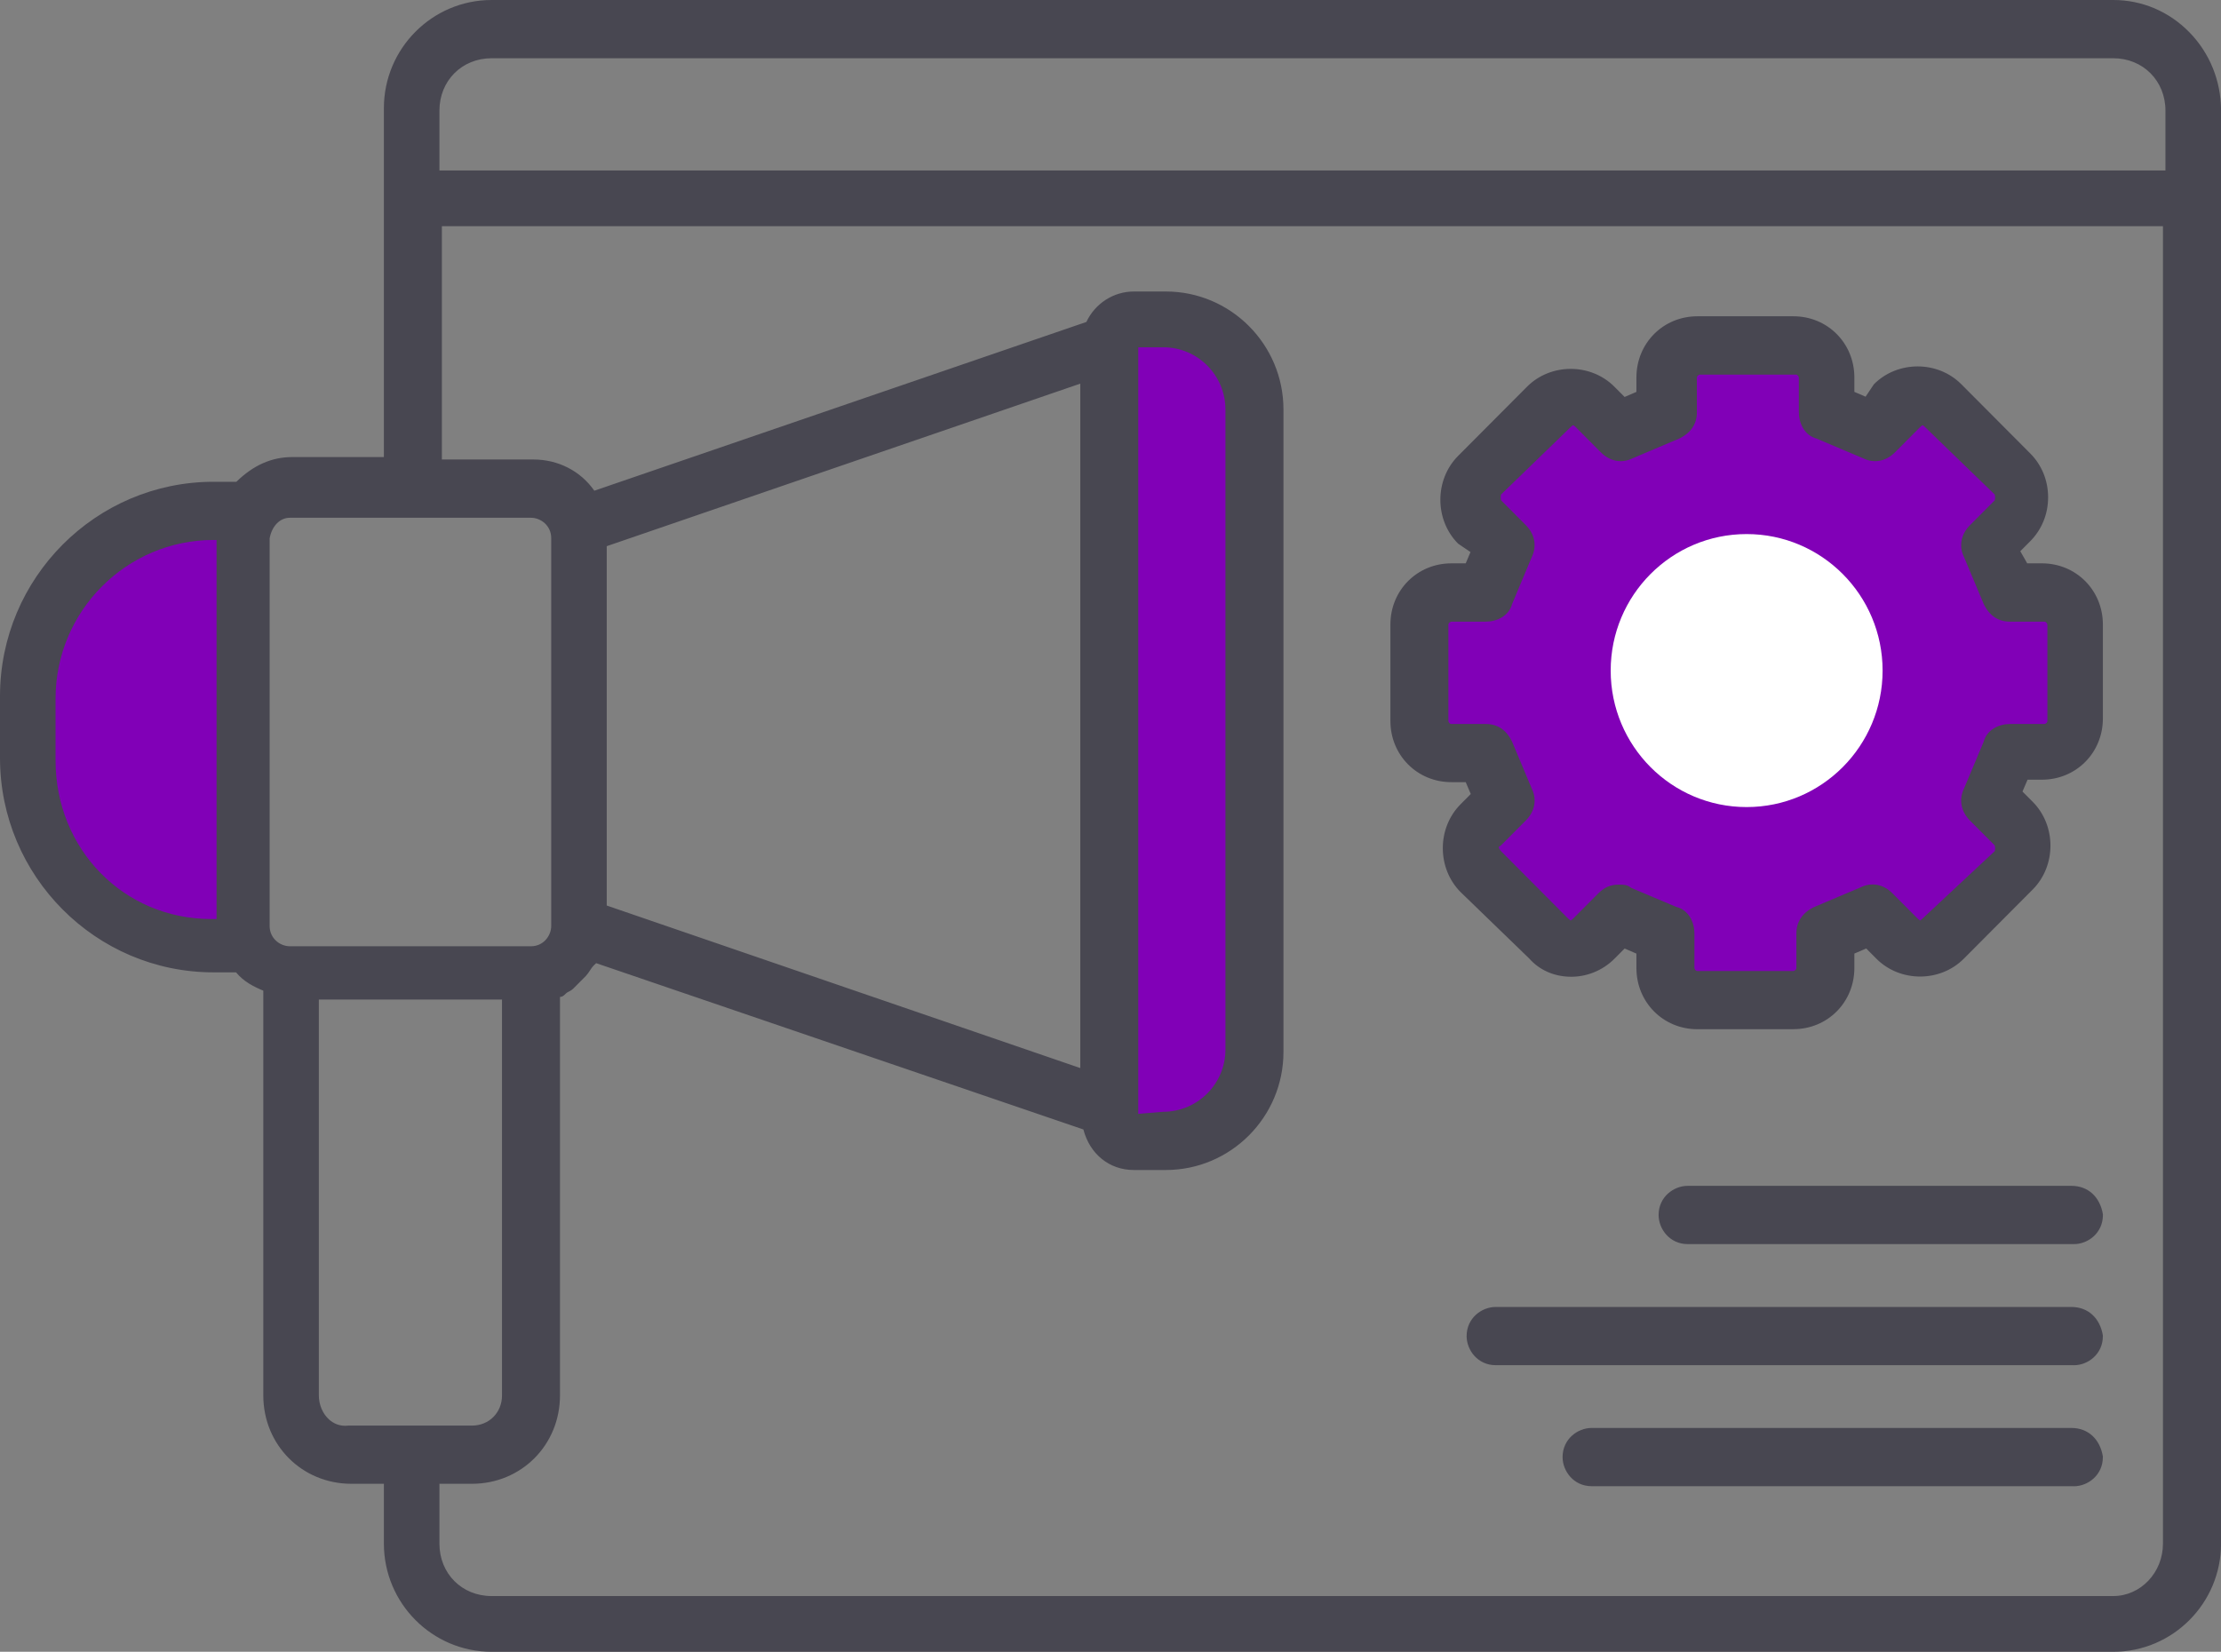 <svg width="82" height="61" viewBox="0 0 82 61" fill="none" xmlns="http://www.w3.org/2000/svg">
<rect x="0" y="0" width="82" height="61" fill="#808080" stroke="none"/>
<g clip-path="url(#clip0_9_86)">
<path d="M44.05 12.5H42.947C41.872 12.5 41 13.375 41 14.455V40.087C41 41.166 41.872 42.042 42.947 42.042H44.05C45.125 42.042 45.997 41.166 45.997 40.087V14.455C45.997 13.375 45.125 12.5 44.05 12.5Z" fill="#8100B7"/>
<path d="M7.995 18.797C7.995 18.797 3.562 20.32 3.5 20.504C3.438 20.689 1.057 24.123 1.057 24.369V30.013C1.057 30.013 3.317 33.669 3.5 33.651C3.683 33.633 8.51 36.316 8.875 35.588C9.24 34.86 8.875 18.8 8.875 18.8H7.995V18.797Z" fill="#8100B7"/>
<path d="M78.022 0.164H18.151C16.061 0.164 14.335 1.898 14.335 3.996V17.043H10.792C9.974 17.043 9.338 17.408 8.793 17.956H7.884C3.614 17.956 0.162 21.423 0.162 25.711V27.992C0.162 32.28 3.614 35.747 7.884 35.747H8.793C9.066 36.112 9.429 36.295 9.883 36.477V51.532C9.883 53.265 11.246 54.634 12.972 54.634H14.335V57.006C14.335 59.105 16.061 60.838 18.151 60.838H78.022C80.112 60.838 81.838 59.105 81.838 57.006V4.087C81.838 1.898 80.112 0.164 78.022 0.164ZM18.151 1.989H78.022C79.203 1.989 80.112 2.901 80.112 4.087V6.46H16.061V4.087C16.061 2.901 16.97 1.989 18.151 1.989ZM10.701 18.959H19.604C20.059 18.959 20.513 19.324 20.513 19.872V34.196C20.513 34.653 20.149 35.109 19.604 35.109H10.701C10.247 35.109 9.792 34.744 9.792 34.196V19.872C9.883 19.324 10.247 18.959 10.701 18.959ZM40.046 39.671L22.239 33.558V20.054L40.046 13.941V39.671ZM7.794 34.105C4.523 34.105 1.888 31.459 1.888 28.083V25.802C1.888 22.518 4.523 19.78 7.884 19.78H8.157V34.105H7.794ZM11.609 51.532V36.751H18.696V51.532C18.696 52.262 18.151 52.809 17.424 52.809H12.881C12.155 52.9 11.609 52.262 11.609 51.532ZM78.022 59.105H18.151C16.97 59.105 16.061 58.192 16.061 57.006V54.634H17.424C19.15 54.634 20.513 53.265 20.513 51.532V36.658H20.604C20.664 36.658 20.725 36.628 20.785 36.567C20.876 36.476 20.967 36.476 21.058 36.384L21.149 36.293C21.24 36.202 21.331 36.111 21.421 36.02L21.512 35.928C21.603 35.837 21.694 35.654 21.785 35.563C21.785 35.563 21.785 35.472 21.876 35.472L21.966 35.381L40.137 41.585C40.319 42.406 40.955 43.045 41.863 43.045H43.044C45.406 43.045 47.223 41.129 47.223 38.848V15.126C47.223 12.754 45.315 10.929 43.044 10.929H41.863C41.136 10.929 40.5 11.385 40.228 12.024L21.876 18.319C21.421 17.589 20.604 17.133 19.695 17.133H16.152V8.191H80.021V57.005C80.021 58.191 79.112 59.103 78.022 59.103V59.105ZM41.863 40.948V12.664H42.953C44.316 12.664 45.406 13.759 45.406 15.127V38.758C45.406 40.127 44.316 41.222 42.953 41.222L41.863 41.313V40.948Z" fill="#484751"/>
<path d="M78.022 61H18.151C15.957 61 14.173 59.208 14.173 57.005V54.796H12.972C11.149 54.796 9.721 53.362 9.721 51.531V36.585C9.361 36.435 8.996 36.25 8.715 35.909H7.885C3.537 35.909 0 32.357 0 27.991V25.71C0 21.343 3.537 17.792 7.885 17.792H8.727C9.356 17.177 10.033 16.879 10.792 16.879H14.173V3.995C14.173 1.792 15.957 0 18.151 0H78.024C79.083 0 80.079 0.422 80.83 1.189C81.585 1.96 82.002 2.99 82.002 4.086V57.005C82.002 59.208 80.217 61 78.024 61H78.022ZM7.885 18.117C3.715 18.117 0.324 21.524 0.324 25.71V27.991C0.324 32.178 3.717 35.583 7.885 35.583H8.874L8.923 35.648C9.16 35.966 9.478 36.137 9.943 36.325L10.046 36.365V51.531C10.046 53.179 11.331 54.47 12.972 54.47H14.497V57.005C14.497 59.029 16.137 60.674 18.151 60.674H78.022C80.037 60.674 81.675 59.029 81.675 57.005V4.086C81.675 2.012 80.037 0.326 78.022 0.326H18.151C16.136 0.326 14.497 1.971 14.497 3.995V17.205H10.792C10.093 17.205 9.494 17.48 8.908 18.07L8.861 18.117H7.885ZM78.022 59.267H18.151C16.889 59.267 15.899 58.273 15.899 57.005V54.47H17.424C19.066 54.47 20.351 53.179 20.351 51.531V36.494H20.604C20.612 36.494 20.62 36.494 20.627 36.494C20.638 36.484 20.651 36.47 20.67 36.45C20.734 36.387 20.797 36.356 20.847 36.33C20.886 36.31 20.915 36.295 20.941 36.269L21.395 35.813C21.43 35.779 21.472 35.717 21.511 35.655C21.55 35.598 21.589 35.538 21.631 35.487C21.654 35.412 21.709 35.346 21.795 35.319L21.92 35.194L22.015 35.227L40.272 41.46L40.291 41.55C40.469 42.359 41.086 42.883 41.86 42.883H43.041C45.255 42.883 47.058 41.072 47.058 38.848V15.124C47.058 12.901 45.257 11.091 43.041 11.091H41.86C41.225 11.091 40.629 11.491 40.374 12.086L40.346 12.153L40.278 12.176L21.804 18.513L21.736 18.404C21.303 17.709 20.541 17.295 19.694 17.295H15.988V8.027H80.183V57.003C80.183 58.123 79.403 59.053 78.382 59.234L78.413 59.265H78.022V59.267ZM16.224 54.797V57.007C16.224 58.11 17.052 58.942 18.151 58.942H77.629H78.02C79.033 58.942 79.857 58.074 79.857 57.007V8.353H16.314V16.969H19.695C20.61 16.969 21.439 17.397 21.942 18.122L40.109 11.89C40.432 11.204 41.114 10.765 41.863 10.765H43.044C45.439 10.765 47.386 12.721 47.386 15.124V38.848C47.386 41.253 45.437 43.208 43.042 43.208H41.861C40.959 43.208 40.237 42.623 39.999 41.711L22.009 35.569L21.898 35.679C21.864 35.714 21.822 35.776 21.783 35.837C21.735 35.911 21.683 35.987 21.628 36.044L21.173 36.501C21.11 36.566 21.045 36.597 20.995 36.623C20.956 36.642 20.928 36.657 20.901 36.683C20.808 36.776 20.766 36.81 20.675 36.818V51.531C20.675 53.362 19.247 54.796 17.424 54.796H16.224V54.797ZM12.745 52.981C12.448 52.981 12.166 52.873 11.937 52.671C11.631 52.399 11.446 51.972 11.446 51.532V36.589H18.857V51.532C18.857 52.353 18.24 52.973 17.422 52.973H12.89C12.841 52.979 12.792 52.981 12.744 52.981H12.745ZM11.772 36.913V51.531C11.772 51.879 11.915 52.213 12.153 52.425C12.293 52.549 12.528 52.688 12.862 52.647H12.882H17.424C18.057 52.647 18.534 52.168 18.534 51.532V36.914H11.772V36.913ZM41.701 41.489V12.5H42.953C44.396 12.5 45.569 13.678 45.569 15.126V38.757C45.569 40.206 44.396 41.383 42.953 41.383L41.701 41.489ZM42.025 12.826V41.134L42.94 41.058C44.217 41.058 45.244 40.025 45.244 38.757V15.126C45.244 13.857 44.217 12.826 42.953 12.826H42.025ZM40.208 39.898L22.077 33.674V19.937L40.208 13.712V39.898ZM22.401 33.441L39.884 39.443V14.168L22.401 20.17V33.441ZM19.605 35.272H10.701C10.187 35.272 9.63 34.862 9.63 34.197V19.845C9.736 19.217 10.166 18.795 10.701 18.795H19.605C20.119 18.795 20.675 19.206 20.675 19.871V34.195C20.675 34.712 20.266 35.27 19.605 35.27V35.272ZM9.955 19.884V34.195C9.955 34.658 10.342 34.945 10.701 34.945H19.605C20.065 34.945 20.351 34.555 20.351 34.195V19.871C20.351 19.408 19.963 19.121 19.605 19.121H10.701C10.334 19.121 10.036 19.427 9.955 19.885V19.884ZM8.319 34.265H7.794C4.392 34.265 1.726 31.549 1.726 28.081V25.799C1.726 22.39 4.489 19.615 7.885 19.615H8.319V34.265ZM7.885 19.941C4.668 19.941 2.051 22.569 2.051 25.799V28.081C2.051 31.367 4.573 33.939 7.794 33.939H7.995V19.942H7.885V19.941ZM16.061 6.621H15.899V4.086C15.899 2.817 16.889 1.825 18.151 1.825H78.022C79.284 1.825 80.274 2.819 80.274 4.086V6.621H16.061ZM18.151 2.151C17.052 2.151 16.224 2.983 16.224 4.086V6.296H79.949V4.086C79.949 2.983 79.12 2.151 78.022 2.151H18.151Z" fill="#484751"/>
<path d="M76.478 43.957H62.305C61.851 43.957 61.397 44.322 61.397 44.869C61.397 45.326 61.76 45.782 62.305 45.782H76.569C77.023 45.782 77.477 45.417 77.477 44.869C77.385 44.322 77.023 43.957 76.478 43.957Z" fill="#484751"/>
<path d="M76.571 45.944H62.307C61.645 45.944 61.236 45.385 61.236 44.868C61.236 44.203 61.793 43.793 62.307 43.793H76.48C77.087 43.793 77.531 44.195 77.64 44.842V44.87C77.641 45.535 77.087 45.945 76.571 45.945V45.944ZM62.307 44.119C61.949 44.119 61.561 44.406 61.561 44.868C61.561 45.228 61.846 45.618 62.307 45.618H76.571C76.926 45.618 77.311 45.336 77.317 44.881C77.233 44.404 76.92 44.119 76.48 44.119H62.307Z" fill="#484751"/>
<path d="M76.478 48.43H55.219C54.765 48.43 54.31 48.795 54.31 49.342C54.31 49.798 54.674 50.255 55.219 50.255H76.569C77.023 50.255 77.478 49.889 77.478 49.342C77.385 48.795 77.023 48.43 76.478 48.43Z" fill="#484751"/>
<path d="M76.569 50.416H55.219C54.557 50.416 54.148 49.857 54.148 49.341C54.148 48.676 54.705 48.266 55.219 48.266H76.478C77.085 48.266 77.53 48.668 77.638 49.315V49.343C77.64 50.007 77.085 50.418 76.569 50.418V50.416ZM55.219 48.592C54.861 48.592 54.473 48.878 54.473 49.341C54.473 49.701 54.758 50.09 55.219 50.09H76.569C76.925 50.09 77.309 49.809 77.316 49.354C77.231 48.877 76.918 48.592 76.478 48.592H55.219Z" fill="#484751"/>
<path d="M76.478 52.898H58.762C58.308 52.898 57.853 53.263 57.853 53.811C57.853 54.267 58.217 54.723 58.762 54.723H76.569C77.023 54.723 77.477 54.358 77.477 53.811C77.385 53.263 77.023 52.898 76.478 52.898Z" fill="#484751"/>
<path d="M76.569 54.885H58.762C58.1 54.885 57.691 54.326 57.691 53.81C57.691 53.145 58.248 52.734 58.762 52.734H76.478C77.085 52.734 77.529 53.137 77.638 53.784V53.811C77.64 54.476 77.085 54.887 76.569 54.887V54.885ZM58.762 53.06C58.404 53.06 58.016 53.347 58.016 53.81C58.016 54.17 58.301 54.559 58.762 54.559H76.569C76.924 54.559 77.309 54.277 77.315 53.823C77.229 53.345 76.918 53.06 76.478 53.06H58.762Z" fill="#484751"/>
<path d="M54.882 21.454C54.554 22.27 53.472 21.967 52.683 22.865C51.69 23.994 51.77 26.335 52.867 27.404C53.864 28.377 55.329 27.929 55.553 28.631C55.79 29.371 54.182 29.912 54.027 31.207C53.816 32.958 56.358 35.322 58.242 35.01C59.522 34.798 60.01 33.431 60.685 33.66C61.515 33.942 60.818 36.031 61.968 37.095C63.251 38.284 66.361 37.753 67.159 36.298C67.661 35.384 67.109 34.361 67.769 33.907C68.306 33.537 69.17 33.871 69.418 33.968C70.33 34.322 70.39 34.881 70.945 35.073C72.403 35.578 75.328 32.875 74.914 31.209C74.712 30.389 73.788 30.177 73.754 29.185C73.738 28.729 73.912 28.178 74.304 27.836C75 27.228 75.794 27.792 76.503 27.406C77.929 26.63 77.883 22.629 76.503 21.946C75.764 21.581 75.073 22.378 74.181 21.884C73.527 21.522 73.071 20.634 73.264 19.983C73.503 19.184 74.544 19.326 74.853 18.634C75.445 17.301 72.779 14.091 71.004 14.463C70.117 14.649 69.789 15.659 68.5 15.752C68.182 15.774 67.687 15.81 67.34 15.505C66.593 14.852 67.544 13.513 66.973 12.623C66.103 11.269 62.161 11.644 61.536 13.114C61.231 13.832 61.827 14.561 61.291 15.321C61.037 15.685 60.563 15.999 60.07 15.996C59.144 15.991 58.965 14.872 58.115 14.647C56.652 14.259 53.975 16.731 54.145 18.88C54.241 20.094 55.203 20.646 54.878 21.456L54.882 21.454Z" fill="#8100B7"/>
<path d="M59.489 35.292L59.943 34.836L60.579 35.11V35.748C60.579 36.935 61.488 37.847 62.669 37.847H66.212C67.393 37.847 68.302 36.935 68.302 35.748V35.11L68.938 34.836L69.392 35.292C70.21 36.113 71.572 36.113 72.39 35.292L74.934 32.738C75.751 31.916 75.751 30.548 74.934 29.727L74.48 29.27L74.752 28.632H75.388C76.569 28.632 77.478 27.719 77.478 26.533V23.066C77.478 21.88 76.567 20.968 75.388 20.968H74.752L74.389 20.329L74.843 19.873C75.661 19.052 75.661 17.683 74.843 16.862L72.299 14.307C71.481 13.486 70.119 13.486 69.301 14.307L68.938 14.855L68.302 14.581V13.942C68.302 12.756 67.393 11.844 66.212 11.844H62.669C61.488 11.844 60.579 12.756 60.579 13.942V14.581L59.943 14.855L59.489 14.399C58.671 13.577 57.309 13.577 56.491 14.399L53.947 16.953C53.13 17.774 53.13 19.143 53.947 19.964L54.492 20.329L54.22 20.968H53.584C52.403 20.968 51.494 21.88 51.494 23.066V26.625C51.494 27.811 52.403 28.723 53.584 28.723H54.22L54.492 29.362L54.038 29.818C53.22 30.639 53.22 32.008 54.038 32.829L56.582 35.292C57.309 36.113 58.671 36.113 59.489 35.292ZM55.31 31.095L56.218 30.183C56.491 29.909 56.582 29.544 56.4 29.179L55.673 27.446C55.492 27.081 55.219 26.898 54.856 26.898H53.584C53.402 26.898 53.311 26.716 53.311 26.625V23.066C53.311 22.884 53.493 22.793 53.584 22.793H54.856C55.219 22.793 55.583 22.61 55.673 22.245L56.4 20.512C56.582 20.146 56.491 19.782 56.218 19.508L55.31 18.596C55.219 18.504 55.219 18.23 55.31 18.139L57.854 15.676C58.035 15.493 58.126 15.493 58.308 15.676L59.217 16.588C59.489 16.862 59.852 16.953 60.216 16.771L61.942 16.041C62.306 15.858 62.487 15.585 62.487 15.22V13.942C62.487 13.76 62.669 13.668 62.76 13.668H66.303C66.485 13.668 66.576 13.851 66.576 13.942V15.22C66.576 15.585 66.757 15.95 67.121 16.041L68.847 16.771C69.21 16.953 69.574 16.862 69.846 16.588L70.755 15.676C70.936 15.493 71.027 15.493 71.209 15.676L73.753 18.139C73.844 18.23 73.844 18.504 73.753 18.596L72.844 19.508C72.572 19.782 72.481 20.146 72.663 20.512L73.389 22.245C73.571 22.61 73.844 22.793 74.207 22.793H75.479C75.661 22.793 75.751 22.975 75.751 23.066V26.625C75.751 26.807 75.57 26.898 75.479 26.898H74.207C73.844 26.898 73.48 27.081 73.389 27.446L72.663 29.179C72.481 29.544 72.572 29.909 72.844 30.183L73.753 31.095C73.844 31.186 73.844 31.46 73.753 31.551L71.118 34.015C70.936 34.197 70.846 34.197 70.664 34.015L69.755 33.102C69.483 32.829 69.119 32.738 68.756 32.92L67.03 33.65C66.666 33.832 66.485 34.106 66.485 34.471V35.748C66.485 35.931 66.303 36.022 66.212 36.022H62.669C62.487 36.022 62.396 35.84 62.396 35.748V34.471C62.396 34.106 62.215 33.741 61.851 33.65L60.125 32.92C60.034 32.829 59.943 32.829 59.762 32.829C59.489 32.829 59.307 32.92 59.126 33.102L58.217 34.015C58.035 34.197 57.945 34.197 57.763 34.015L55.31 31.551C55.128 31.369 55.128 31.185 55.31 31.095Z" fill="#484751"/>
<path d="M66.213 38.009H62.669C61.407 38.009 60.417 37.015 60.417 35.747V35.216L59.981 35.029L59.605 35.407C59.167 35.847 58.558 36.091 57.937 36.07C57.353 36.052 56.829 35.816 56.462 35.4L53.926 32.945C53.05 32.065 53.05 30.581 53.925 29.701L54.301 29.323L54.115 28.885H53.586C52.324 28.885 51.334 27.891 51.334 26.623V23.065C51.334 21.797 52.324 20.804 53.586 20.804H54.115L54.291 20.388L53.834 20.077C52.96 19.199 52.96 17.715 53.834 16.836L56.378 14.282C57.252 13.403 58.73 13.403 59.605 14.282L59.981 14.66L60.417 14.472V13.941C60.417 12.674 61.407 11.68 62.669 11.68H66.213C67.475 11.68 68.464 12.674 68.464 13.941V14.472L68.878 14.65L69.186 14.19C70.061 13.312 71.539 13.312 72.413 14.19L74.957 16.745C75.384 17.172 75.617 17.749 75.617 18.366C75.617 18.984 75.382 19.559 74.957 19.987L74.59 20.356L74.845 20.804H75.387C76.649 20.804 77.639 21.797 77.639 23.065V26.532C77.639 27.8 76.651 28.794 75.387 28.794H74.858L74.671 29.232L75.048 29.61C75.922 30.488 75.922 31.972 75.048 32.85L72.504 35.405C71.63 36.283 70.152 36.283 69.277 35.405L68.901 35.027L68.464 35.215V35.746C68.464 37.013 67.475 38.007 66.213 38.007V38.009ZM59.907 34.641L60.742 35.001V35.747C60.742 36.85 61.571 37.683 62.669 37.683H66.213C67.311 37.683 68.14 36.85 68.14 35.747V35.001L68.975 34.641L69.507 35.175C70.257 35.928 71.526 35.928 72.277 35.175L74.821 32.621C75.57 31.866 75.57 30.594 74.821 29.84L74.289 29.305L74.647 28.466H75.39C76.489 28.466 77.317 27.634 77.317 26.53V23.063C77.317 21.96 76.489 21.128 75.39 21.128H74.66L74.188 20.3L74.73 19.756C75.095 19.389 75.296 18.896 75.296 18.366C75.296 17.837 75.095 17.343 74.73 16.977L72.186 14.422C71.44 13.672 70.181 13.669 69.428 14.41L69 15.057L68.141 14.687V13.941C68.141 12.838 67.312 12.005 66.214 12.005H62.671C61.573 12.005 60.744 12.838 60.744 13.941V14.687L59.908 15.047L59.376 14.513C58.626 13.76 57.358 13.76 56.607 14.513L54.063 17.068C53.316 17.817 53.313 19.081 54.051 19.837L54.696 20.269L54.327 21.131H53.584C52.486 21.131 51.657 21.962 51.657 23.065V26.623C51.657 27.726 52.486 28.559 53.584 28.559H54.327L54.686 29.398L54.154 29.932C53.404 30.685 53.404 31.959 54.154 32.714L56.696 35.175C57.012 35.531 57.453 35.731 57.947 35.744C58.48 35.757 59.001 35.553 59.376 35.177L59.908 34.643L59.907 34.641ZM62.669 36.184C62.4 36.184 62.234 35.93 62.234 35.747V34.47C62.234 34.193 62.105 33.88 61.813 33.807L61.788 33.799L60.033 33.056L60.01 33.033C59.971 32.994 59.944 32.989 59.762 32.989C59.548 32.989 59.402 33.053 59.241 33.215L58.333 34.128C58.086 34.376 57.895 34.376 57.65 34.128L55.197 31.664C55.059 31.524 54.996 31.369 55.018 31.228C55.036 31.117 55.106 31.022 55.215 30.96L56.107 30.064C56.246 29.924 56.449 29.634 56.258 29.248L55.526 27.505C55.377 27.207 55.158 27.057 54.858 27.057H53.586C53.316 27.057 53.151 26.803 53.151 26.62V23.062C53.151 22.791 53.404 22.625 53.586 22.625H54.858C55.133 22.625 55.445 22.495 55.518 22.201L55.526 22.177L56.253 20.444C56.449 20.049 56.245 19.758 56.105 19.617L55.197 18.705C55.044 18.552 55.044 18.174 55.197 18.019L57.744 15.553C57.987 15.308 58.18 15.308 58.425 15.554L59.334 16.466C59.473 16.607 59.762 16.81 60.147 16.618L61.883 15.883C62.179 15.733 62.329 15.513 62.329 15.212V13.935C62.329 13.664 62.582 13.498 62.763 13.498H66.307C66.576 13.498 66.741 13.752 66.741 13.935V15.212C66.741 15.489 66.871 15.802 67.163 15.875L67.188 15.883L68.914 16.613C69.306 16.81 69.597 16.605 69.736 16.465L70.645 15.553C70.891 15.305 71.083 15.305 71.328 15.553L73.87 18.014C74.026 18.171 74.026 18.549 73.873 18.703L72.963 19.616C72.824 19.756 72.621 20.046 72.812 20.432L73.544 22.175C73.693 22.474 73.912 22.623 74.212 22.623H75.484C75.754 22.623 75.919 22.878 75.919 23.06V26.619C75.919 26.889 75.666 27.055 75.484 27.055H74.212C73.936 27.055 73.625 27.186 73.552 27.479L73.544 27.503L72.817 29.237C72.621 29.631 72.825 29.923 72.965 30.063L73.873 30.975C74.026 31.128 74.026 31.506 73.873 31.661L71.234 34.129C70.992 34.372 70.8 34.372 70.554 34.126L69.645 33.214C69.507 33.075 69.217 32.87 68.833 33.062L67.097 33.797C66.8 33.947 66.651 34.167 66.651 34.468V35.746C66.651 36.016 66.397 36.182 66.216 36.182H62.673L62.669 36.184ZM61.904 33.496C62.356 33.616 62.559 34.071 62.559 34.472V35.749C62.559 35.767 62.593 35.86 62.669 35.86H66.213C66.23 35.858 66.323 35.824 66.323 35.749V34.472C66.323 34.048 66.542 33.714 66.957 33.505L68.693 32.771C69.091 32.572 69.534 32.65 69.869 32.989L70.778 33.901C70.859 33.983 70.888 33.989 70.891 33.991C70.891 33.991 70.921 33.984 71.003 33.901L73.643 31.435C73.667 31.4 73.667 31.25 73.636 31.211L72.73 30.301C72.394 29.963 72.314 29.517 72.517 29.108L73.236 27.396C73.356 26.941 73.808 26.737 74.207 26.737H75.479C75.497 26.737 75.59 26.703 75.59 26.627V23.068C75.59 23.05 75.556 22.957 75.479 22.957H74.207C73.779 22.957 73.456 22.742 73.245 22.32L72.514 20.577C72.316 20.178 72.394 19.733 72.731 19.396L73.64 18.483C73.667 18.446 73.667 18.296 73.638 18.255L71.097 15.795C71.013 15.71 70.986 15.704 70.982 15.704C70.982 15.704 70.953 15.71 70.87 15.794L69.962 16.706C69.624 17.043 69.181 17.123 68.774 16.919L67.069 16.198C66.617 16.077 66.414 15.623 66.414 15.222V13.944C66.414 13.927 66.38 13.834 66.303 13.834H62.76C62.742 13.834 62.65 13.868 62.65 13.944V15.222C62.65 15.652 62.436 15.976 62.016 16.188L60.28 16.923C59.882 17.122 59.439 17.043 59.103 16.704L58.195 15.792C58.114 15.71 58.085 15.704 58.081 15.702C58.081 15.702 58.052 15.709 57.969 15.792L55.424 18.257C55.398 18.293 55.398 18.443 55.427 18.483L56.334 19.394C56.67 19.732 56.749 20.178 56.547 20.587L55.83 22.299C55.709 22.754 55.257 22.957 54.858 22.957H53.586C53.568 22.957 53.475 22.992 53.475 23.068V26.627C53.475 26.645 53.51 26.737 53.586 26.737H54.858C55.286 26.737 55.609 26.951 55.82 27.375L56.551 29.118C56.749 29.517 56.672 29.962 56.334 30.299L55.406 31.231L55.382 31.242C55.369 31.249 55.34 31.265 55.336 31.285C55.333 31.306 55.348 31.361 55.424 31.439L57.877 33.903C57.958 33.984 57.987 33.991 57.99 33.993C57.99 33.993 58.02 33.986 58.102 33.903L59.011 32.991C59.235 32.766 59.46 32.67 59.762 32.67C59.947 32.67 60.085 32.67 60.215 32.785L61.904 33.499V33.496Z" fill="#484751"/>
<path d="M64.486 29.805C67.259 29.805 69.506 27.548 69.506 24.764C69.506 21.98 67.259 19.723 64.486 19.723C61.714 19.723 59.467 21.98 59.467 24.764C59.467 27.548 61.714 29.805 64.486 29.805Z" fill="white"/>
</g>
<defs>
<clipPath id="clip0_9_86">
<rect width="82" height="61" fill="white"/>
</clipPath>
</defs>
</svg>
